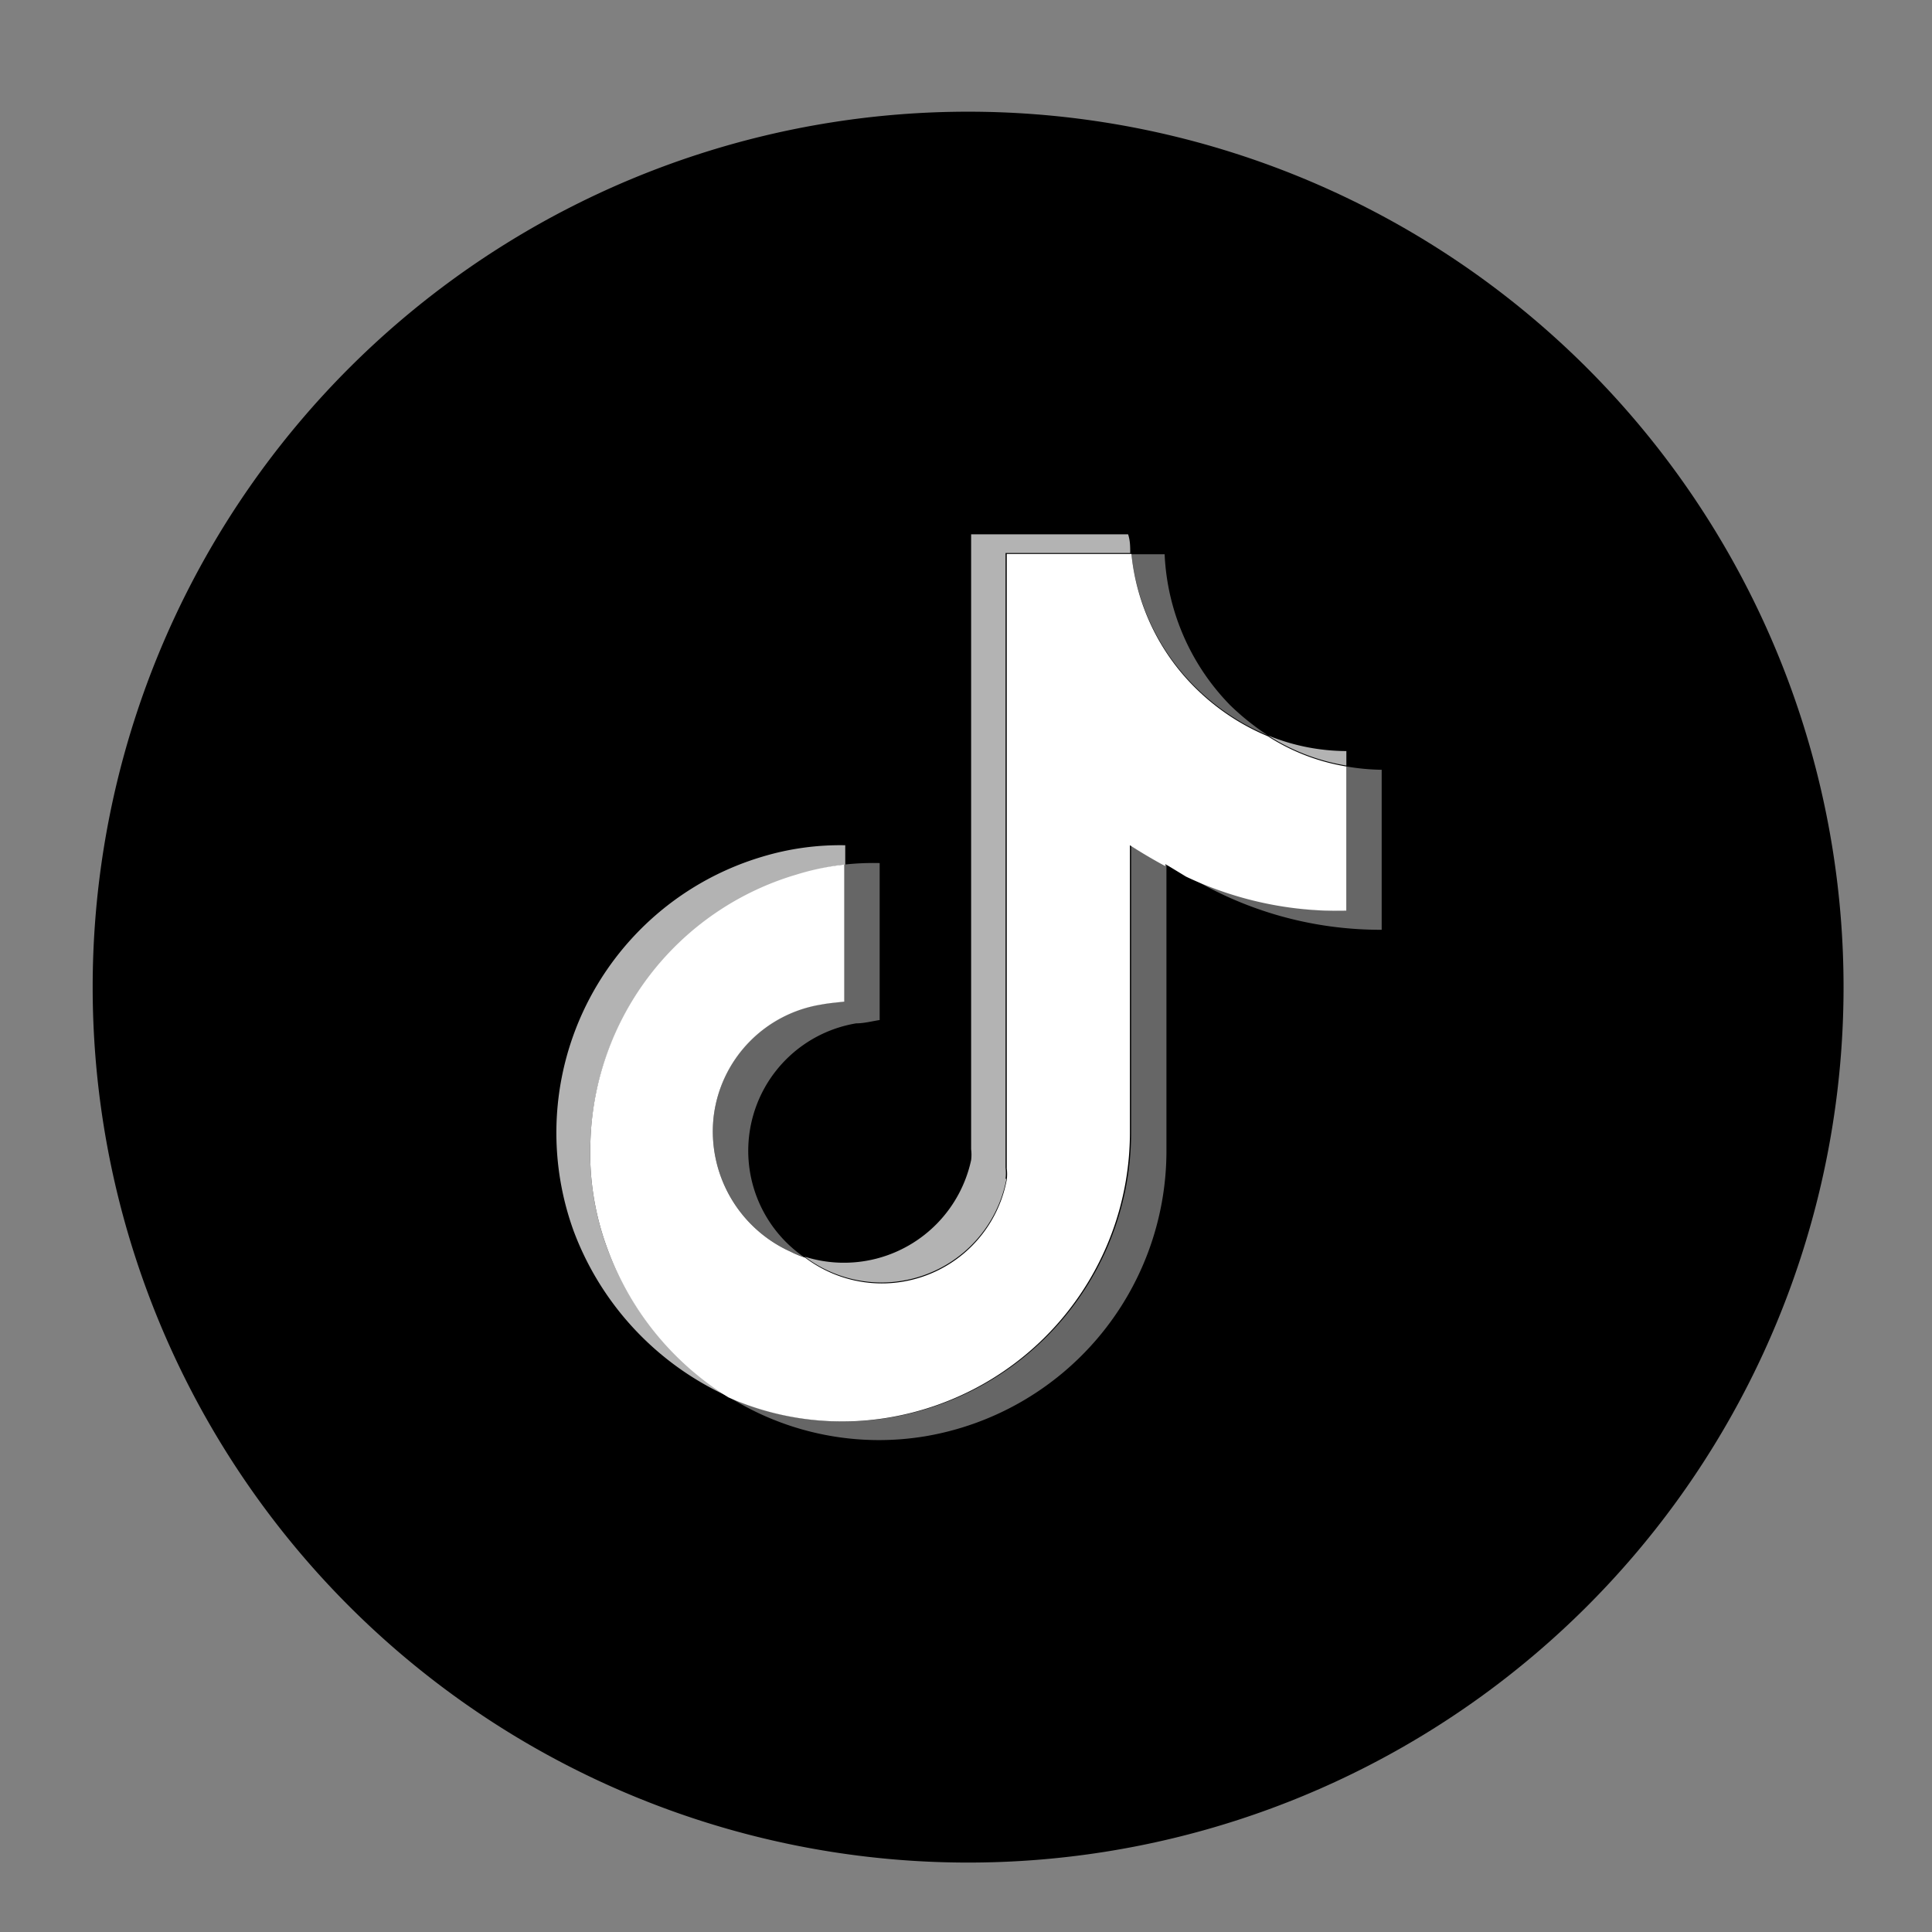 <?xml version="1.0" standalone="no"?><!DOCTYPE svg PUBLIC "-//W3C//DTD SVG 1.1//EN" "http://www.w3.org/Graphics/SVG/1.1/DTD/svg11.dtd"><svg t="1665778006608" class="icon" viewBox="0 0 1024 1024" version="1.1" xmlns="http://www.w3.org/2000/svg" p-id="8582" xmlns:xlink="http://www.w3.org/1999/xlink" width="128" height="128"><rect x="0" y="0" width="1024" height="1024" fill="#808080" stroke="none"/><path d="M513.12 523.2m-464 0a464 464 0 1 0 928 0 464 464 0 1 0-928 0Z" p-id="8583"></path><path d="M618.24 458.24l11.04 5.6-11.04-6.72z" fill="#FFFFFF" p-id="8584"></path><path d="M532.96 624.8a24 24 0 0 0 0-5.92V293.12h66.08c0-3.2 0-6.56-1.12-9.92h-83.2v325.92a23.36 23.36 0 0 1 0 5.76 68.96 68.96 0 0 1-88.16 51.2 67.36 67.36 0 0 0 106.88-41.28zM322.08 662.24a146.24 146.24 0 0 1-9.12-57.92A152.32 152.32 0 0 1 422.24 464a136.64 136.64 0 0 1 25.76-5.76V448a142.72 142.72 0 0 0-44 6.08A152.64 152.64 0 0 0 304 652.32a156.48 156.48 0 0 0 83.04 88.32 155.84 155.84 0 0 1-64.96-78.4zM713.6 398.08a110.24 110.24 0 0 1-41.6-8.32 109.76 109.76 0 0 0 41.6 16z" fill="#FFFFFF" opacity=".7" p-id="8585"></path><path d="M633.28 363.84A120.16 120.16 0 0 0 672 389.76a132.8 132.8 0 0 1-20-16 122.08 122.08 0 0 1-34.72-80h-17.6a116.16 116.16 0 0 0 33.6 70.08zM713.6 406.24v76.48A188 188 0 0 1 629.28 464a196.16 196.16 0 0 0 103.04 28.8v-84.8a119.84 119.84 0 0 1-18.72-1.76zM599.52 454.4v146.24a153.28 153.28 0 0 1-128 150.72 148.8 148.8 0 0 1-84.8-10.72 149.76 149.76 0 0 0 103.52 20.64 153.44 153.44 0 0 0 128-150.88v-152.16q-9.44-5.12-18.72-11.04zM435.04 532.32A68.32 68.32 0 0 0 378.24 592a69.92 69.92 0 0 0 40 71.04 48 48 0 0 0 7.84 3.2 68.48 68.48 0 0 1 27.68-123.84c4.16 0 8.32-1.12 12.48-1.76v-83.2a144 144 0 0 0-18.72 0.8v72.48c-4.16 0.48-8.32 0.8-12.48 1.6z" fill="#FFFFFF" opacity=".4" p-id="8586"></path><path d="M713.6 482.72v-76.48a109.76 109.76 0 0 1-41.6-16 120.16 120.16 0 0 1-38.72-25.92 116.16 116.16 0 0 1-33.6-70.72h-66.08v325.76a24 24 0 0 1 0 5.92 67.36 67.36 0 0 1-106.88 41.28 48 48 0 0 1-7.84-3.2A69.92 69.92 0 0 1 378.24 592a68.32 68.32 0 0 1 56.8-59.52c4.16-0.8 8.32-1.12 12.48-1.6v-72.64a136.64 136.64 0 0 0-25.28 5.28 152.32 152.32 0 0 0-109.28 140.8 146.24 146.24 0 0 0 9.12 57.92 155.84 155.84 0 0 0 64 78.4 148.8 148.8 0 0 0 84.8 10.72 153.28 153.28 0 0 0 128-150.72V448q9.44 6.08 18.72 11.04v-1.12l11.04 6.72a188 188 0 0 0 84.96 18.08z" fill="#FFFFFF" p-id="8587"></path></svg>